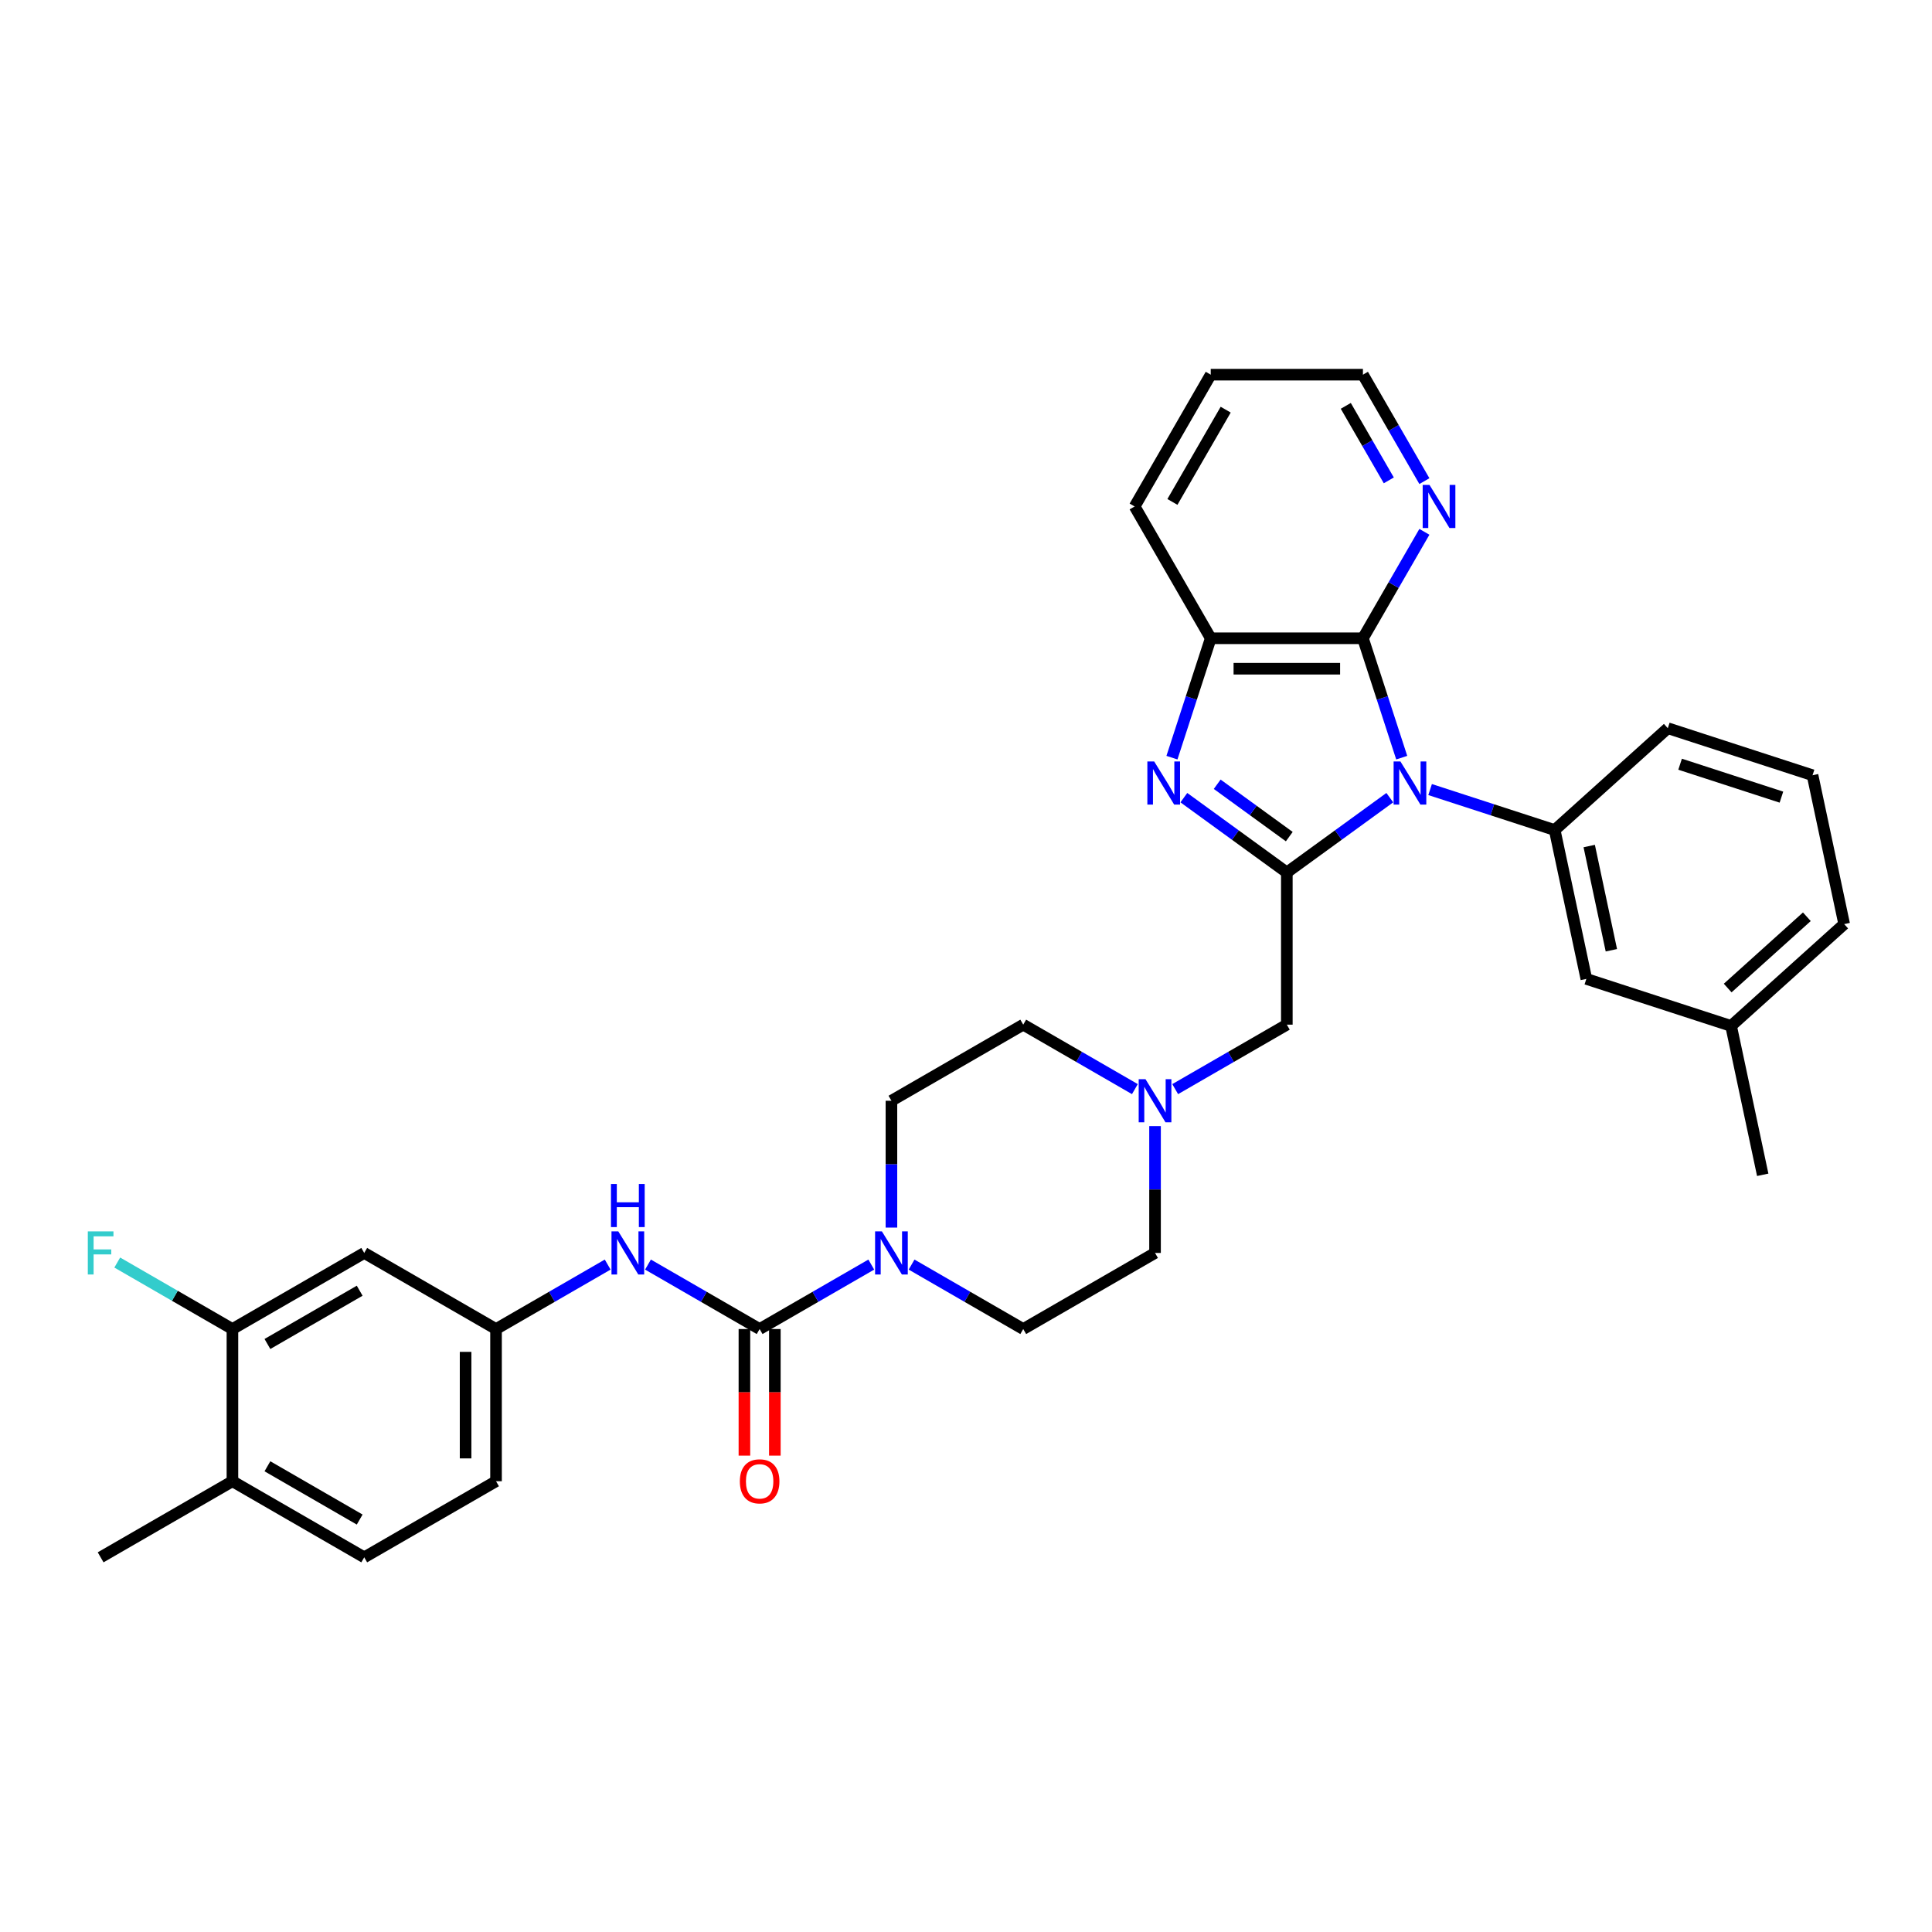 <?xml version='1.0' encoding='iso-8859-1'?>
<svg version='1.1' baseProfile='full'
              xmlns='http://www.w3.org/2000/svg'
                      xmlns:rdkit='http://www.rdkit.org/xml'
                      xmlns:xlink='http://www.w3.org/1999/xlink'
                  xml:space='preserve'
width='1000px' height='1000px' viewBox='0 0 1000 1000'>
<!-- END OF HEADER -->
<rect style='opacity:1.0;fill:#FFFFFF;stroke:none' width='1000' height='1000' x='0' y='0'> </rect>
<path class='bond-0' d='M 719.363,412.865 L 692.713,432.228' style='fill:none;fill-rule:evenodd;stroke:#0000FF;stroke-width:6px;stroke-linecap:butt;stroke-linejoin:miter;stroke-opacity:1' />
<path class='bond-0' d='M 692.713,432.228 L 666.063,451.59' style='fill:none;fill-rule:evenodd;stroke:#000000;stroke-width:6px;stroke-linecap:butt;stroke-linejoin:miter;stroke-opacity:1' />
<path class='bond-2' d='M 725.528,392.164 L 715.489,361.267' style='fill:none;fill-rule:evenodd;stroke:#0000FF;stroke-width:6px;stroke-linecap:butt;stroke-linejoin:miter;stroke-opacity:1' />
<path class='bond-2' d='M 715.489,361.267 L 705.45,330.37' style='fill:none;fill-rule:evenodd;stroke:#000000;stroke-width:6px;stroke-linecap:butt;stroke-linejoin:miter;stroke-opacity:1' />
<path class='bond-4' d='M 740.222,408.677 L 772.466,419.153' style='fill:none;fill-rule:evenodd;stroke:#0000FF;stroke-width:6px;stroke-linecap:butt;stroke-linejoin:miter;stroke-opacity:1' />
<path class='bond-4' d='M 772.466,419.153 L 804.71,429.63' style='fill:none;fill-rule:evenodd;stroke:#000000;stroke-width:6px;stroke-linecap:butt;stroke-linejoin:miter;stroke-opacity:1' />
<path class='bond-1' d='M 666.063,451.59 L 639.414,432.228' style='fill:none;fill-rule:evenodd;stroke:#000000;stroke-width:6px;stroke-linecap:butt;stroke-linejoin:miter;stroke-opacity:1' />
<path class='bond-1' d='M 639.414,432.228 L 612.764,412.865' style='fill:none;fill-rule:evenodd;stroke:#0000FF;stroke-width:6px;stroke-linecap:butt;stroke-linejoin:miter;stroke-opacity:1' />
<path class='bond-1' d='M 667.329,433.035 L 648.674,419.482' style='fill:none;fill-rule:evenodd;stroke:#000000;stroke-width:6px;stroke-linecap:butt;stroke-linejoin:miter;stroke-opacity:1' />
<path class='bond-1' d='M 648.674,419.482 L 630.019,405.928' style='fill:none;fill-rule:evenodd;stroke:#0000FF;stroke-width:6px;stroke-linecap:butt;stroke-linejoin:miter;stroke-opacity:1' />
<path class='bond-9' d='M 666.063,451.59 L 666.063,530.363' style='fill:none;fill-rule:evenodd;stroke:#000000;stroke-width:6px;stroke-linecap:butt;stroke-linejoin:miter;stroke-opacity:1' />
<path class='bond-33' d='M 606.599,392.164 L 616.638,361.267' style='fill:none;fill-rule:evenodd;stroke:#0000FF;stroke-width:6px;stroke-linecap:butt;stroke-linejoin:miter;stroke-opacity:1' />
<path class='bond-33' d='M 616.638,361.267 L 626.677,330.37' style='fill:none;fill-rule:evenodd;stroke:#000000;stroke-width:6px;stroke-linecap:butt;stroke-linejoin:miter;stroke-opacity:1' />
<path class='bond-6' d='M 705.45,330.37 L 626.677,330.37' style='fill:none;fill-rule:evenodd;stroke:#000000;stroke-width:6px;stroke-linecap:butt;stroke-linejoin:miter;stroke-opacity:1' />
<path class='bond-6' d='M 693.634,346.125 L 638.493,346.125' style='fill:none;fill-rule:evenodd;stroke:#000000;stroke-width:6px;stroke-linecap:butt;stroke-linejoin:miter;stroke-opacity:1' />
<path class='bond-10' d='M 705.45,330.37 L 721.355,302.822' style='fill:none;fill-rule:evenodd;stroke:#000000;stroke-width:6px;stroke-linecap:butt;stroke-linejoin:miter;stroke-opacity:1' />
<path class='bond-10' d='M 721.355,302.822 L 737.26,275.274' style='fill:none;fill-rule:evenodd;stroke:#0000FF;stroke-width:6px;stroke-linecap:butt;stroke-linejoin:miter;stroke-opacity:1' />
<path class='bond-3' d='M 393.185,687.909 L 422.08,671.227' style='fill:none;fill-rule:evenodd;stroke:#000000;stroke-width:6px;stroke-linecap:butt;stroke-linejoin:miter;stroke-opacity:1' />
<path class='bond-3' d='M 422.08,671.227 L 450.975,654.544' style='fill:none;fill-rule:evenodd;stroke:#0000FF;stroke-width:6px;stroke-linecap:butt;stroke-linejoin:miter;stroke-opacity:1' />
<path class='bond-7' d='M 393.185,687.909 L 364.29,671.227' style='fill:none;fill-rule:evenodd;stroke:#000000;stroke-width:6px;stroke-linecap:butt;stroke-linejoin:miter;stroke-opacity:1' />
<path class='bond-7' d='M 364.29,671.227 L 335.395,654.544' style='fill:none;fill-rule:evenodd;stroke:#0000FF;stroke-width:6px;stroke-linecap:butt;stroke-linejoin:miter;stroke-opacity:1' />
<path class='bond-14' d='M 385.308,687.909 L 385.308,720.671' style='fill:none;fill-rule:evenodd;stroke:#000000;stroke-width:6px;stroke-linecap:butt;stroke-linejoin:miter;stroke-opacity:1' />
<path class='bond-14' d='M 385.308,720.671 L 385.308,753.433' style='fill:none;fill-rule:evenodd;stroke:#FF0000;stroke-width:6px;stroke-linecap:butt;stroke-linejoin:miter;stroke-opacity:1' />
<path class='bond-14' d='M 401.062,687.909 L 401.062,720.671' style='fill:none;fill-rule:evenodd;stroke:#000000;stroke-width:6px;stroke-linecap:butt;stroke-linejoin:miter;stroke-opacity:1' />
<path class='bond-14' d='M 401.062,720.671 L 401.062,753.433' style='fill:none;fill-rule:evenodd;stroke:#FF0000;stroke-width:6px;stroke-linecap:butt;stroke-linejoin:miter;stroke-opacity:1' />
<path class='bond-15' d='M 804.71,429.63 L 821.088,506.682' style='fill:none;fill-rule:evenodd;stroke:#000000;stroke-width:6px;stroke-linecap:butt;stroke-linejoin:miter;stroke-opacity:1' />
<path class='bond-15' d='M 822.577,437.912 L 834.042,491.849' style='fill:none;fill-rule:evenodd;stroke:#000000;stroke-width:6px;stroke-linecap:butt;stroke-linejoin:miter;stroke-opacity:1' />
<path class='bond-25' d='M 804.71,429.63 L 863.25,376.921' style='fill:none;fill-rule:evenodd;stroke:#000000;stroke-width:6px;stroke-linecap:butt;stroke-linejoin:miter;stroke-opacity:1' />
<path class='bond-5' d='M 471.834,654.544 L 500.729,671.227' style='fill:none;fill-rule:evenodd;stroke:#0000FF;stroke-width:6px;stroke-linecap:butt;stroke-linejoin:miter;stroke-opacity:1' />
<path class='bond-5' d='M 500.729,671.227 L 529.624,687.909' style='fill:none;fill-rule:evenodd;stroke:#000000;stroke-width:6px;stroke-linecap:butt;stroke-linejoin:miter;stroke-opacity:1' />
<path class='bond-36' d='M 461.405,635.399 L 461.405,602.574' style='fill:none;fill-rule:evenodd;stroke:#0000FF;stroke-width:6px;stroke-linecap:butt;stroke-linejoin:miter;stroke-opacity:1' />
<path class='bond-36' d='M 461.405,602.574 L 461.405,569.749' style='fill:none;fill-rule:evenodd;stroke:#000000;stroke-width:6px;stroke-linecap:butt;stroke-linejoin:miter;stroke-opacity:1' />
<path class='bond-26' d='M 626.677,330.37 L 587.29,262.151' style='fill:none;fill-rule:evenodd;stroke:#000000;stroke-width:6px;stroke-linecap:butt;stroke-linejoin:miter;stroke-opacity:1' />
<path class='bond-13' d='M 314.536,654.544 L 285.641,671.227' style='fill:none;fill-rule:evenodd;stroke:#0000FF;stroke-width:6px;stroke-linecap:butt;stroke-linejoin:miter;stroke-opacity:1' />
<path class='bond-13' d='M 285.641,671.227 L 256.746,687.909' style='fill:none;fill-rule:evenodd;stroke:#000000;stroke-width:6px;stroke-linecap:butt;stroke-linejoin:miter;stroke-opacity:1' />
<path class='bond-8' d='M 608.273,563.728 L 637.168,547.045' style='fill:none;fill-rule:evenodd;stroke:#0000FF;stroke-width:6px;stroke-linecap:butt;stroke-linejoin:miter;stroke-opacity:1' />
<path class='bond-8' d='M 637.168,547.045 L 666.063,530.363' style='fill:none;fill-rule:evenodd;stroke:#000000;stroke-width:6px;stroke-linecap:butt;stroke-linejoin:miter;stroke-opacity:1' />
<path class='bond-20' d='M 587.414,563.728 L 558.519,547.045' style='fill:none;fill-rule:evenodd;stroke:#0000FF;stroke-width:6px;stroke-linecap:butt;stroke-linejoin:miter;stroke-opacity:1' />
<path class='bond-20' d='M 558.519,547.045 L 529.624,530.363' style='fill:none;fill-rule:evenodd;stroke:#000000;stroke-width:6px;stroke-linecap:butt;stroke-linejoin:miter;stroke-opacity:1' />
<path class='bond-21' d='M 597.844,582.873 L 597.844,615.698' style='fill:none;fill-rule:evenodd;stroke:#0000FF;stroke-width:6px;stroke-linecap:butt;stroke-linejoin:miter;stroke-opacity:1' />
<path class='bond-21' d='M 597.844,615.698 L 597.844,648.523' style='fill:none;fill-rule:evenodd;stroke:#000000;stroke-width:6px;stroke-linecap:butt;stroke-linejoin:miter;stroke-opacity:1' />
<path class='bond-28' d='M 737.26,249.027 L 721.355,221.479' style='fill:none;fill-rule:evenodd;stroke:#0000FF;stroke-width:6px;stroke-linecap:butt;stroke-linejoin:miter;stroke-opacity:1' />
<path class='bond-28' d='M 721.355,221.479 L 705.45,193.931' style='fill:none;fill-rule:evenodd;stroke:#000000;stroke-width:6px;stroke-linecap:butt;stroke-linejoin:miter;stroke-opacity:1' />
<path class='bond-28' d='M 718.844,248.64 L 707.711,229.356' style='fill:none;fill-rule:evenodd;stroke:#0000FF;stroke-width:6px;stroke-linecap:butt;stroke-linejoin:miter;stroke-opacity:1' />
<path class='bond-28' d='M 707.711,229.356 L 696.578,210.073' style='fill:none;fill-rule:evenodd;stroke:#000000;stroke-width:6px;stroke-linecap:butt;stroke-linejoin:miter;stroke-opacity:1' />
<path class='bond-11' d='M 120.307,687.909 L 188.526,648.523' style='fill:none;fill-rule:evenodd;stroke:#000000;stroke-width:6px;stroke-linecap:butt;stroke-linejoin:miter;stroke-opacity:1' />
<path class='bond-11' d='M 138.417,695.645 L 186.171,668.074' style='fill:none;fill-rule:evenodd;stroke:#000000;stroke-width:6px;stroke-linecap:butt;stroke-linejoin:miter;stroke-opacity:1' />
<path class='bond-22' d='M 120.307,687.909 L 90.498,670.699' style='fill:none;fill-rule:evenodd;stroke:#000000;stroke-width:6px;stroke-linecap:butt;stroke-linejoin:miter;stroke-opacity:1' />
<path class='bond-22' d='M 90.498,670.699 L 60.689,653.489' style='fill:none;fill-rule:evenodd;stroke:#33CCCC;stroke-width:6px;stroke-linecap:butt;stroke-linejoin:miter;stroke-opacity:1' />
<path class='bond-37' d='M 120.307,687.909 L 120.307,766.682' style='fill:none;fill-rule:evenodd;stroke:#000000;stroke-width:6px;stroke-linecap:butt;stroke-linejoin:miter;stroke-opacity:1' />
<path class='bond-12' d='M 188.526,648.523 L 256.746,687.909' style='fill:none;fill-rule:evenodd;stroke:#000000;stroke-width:6px;stroke-linecap:butt;stroke-linejoin:miter;stroke-opacity:1' />
<path class='bond-23' d='M 256.746,687.909 L 256.746,766.682' style='fill:none;fill-rule:evenodd;stroke:#000000;stroke-width:6px;stroke-linecap:butt;stroke-linejoin:miter;stroke-opacity:1' />
<path class='bond-23' d='M 240.991,699.725 L 240.991,754.866' style='fill:none;fill-rule:evenodd;stroke:#000000;stroke-width:6px;stroke-linecap:butt;stroke-linejoin:miter;stroke-opacity:1' />
<path class='bond-24' d='M 821.088,506.682 L 896.006,531.024' style='fill:none;fill-rule:evenodd;stroke:#000000;stroke-width:6px;stroke-linecap:butt;stroke-linejoin:miter;stroke-opacity:1' />
<path class='bond-16' d='M 461.405,569.749 L 529.624,530.363' style='fill:none;fill-rule:evenodd;stroke:#000000;stroke-width:6px;stroke-linecap:butt;stroke-linejoin:miter;stroke-opacity:1' />
<path class='bond-17' d='M 529.624,687.909 L 597.844,648.523' style='fill:none;fill-rule:evenodd;stroke:#000000;stroke-width:6px;stroke-linecap:butt;stroke-linejoin:miter;stroke-opacity:1' />
<path class='bond-18' d='M 120.307,766.682 L 188.526,806.069' style='fill:none;fill-rule:evenodd;stroke:#000000;stroke-width:6px;stroke-linecap:butt;stroke-linejoin:miter;stroke-opacity:1' />
<path class='bond-18' d='M 138.417,758.946 L 186.171,786.517' style='fill:none;fill-rule:evenodd;stroke:#000000;stroke-width:6px;stroke-linecap:butt;stroke-linejoin:miter;stroke-opacity:1' />
<path class='bond-29' d='M 120.307,766.682 L 52.087,806.069' style='fill:none;fill-rule:evenodd;stroke:#000000;stroke-width:6px;stroke-linecap:butt;stroke-linejoin:miter;stroke-opacity:1' />
<path class='bond-19' d='M 188.526,806.069 L 256.746,766.682' style='fill:none;fill-rule:evenodd;stroke:#000000;stroke-width:6px;stroke-linecap:butt;stroke-linejoin:miter;stroke-opacity:1' />
<path class='bond-31' d='M 896.006,531.024 L 912.383,608.076' style='fill:none;fill-rule:evenodd;stroke:#000000;stroke-width:6px;stroke-linecap:butt;stroke-linejoin:miter;stroke-opacity:1' />
<path class='bond-34' d='M 896.006,531.024 L 954.545,478.315' style='fill:none;fill-rule:evenodd;stroke:#000000;stroke-width:6px;stroke-linecap:butt;stroke-linejoin:miter;stroke-opacity:1' />
<path class='bond-34' d='M 894.245,511.41 L 935.223,474.513' style='fill:none;fill-rule:evenodd;stroke:#000000;stroke-width:6px;stroke-linecap:butt;stroke-linejoin:miter;stroke-opacity:1' />
<path class='bond-27' d='M 863.25,376.921 L 938.168,401.263' style='fill:none;fill-rule:evenodd;stroke:#000000;stroke-width:6px;stroke-linecap:butt;stroke-linejoin:miter;stroke-opacity:1' />
<path class='bond-27' d='M 869.619,395.556 L 922.061,412.595' style='fill:none;fill-rule:evenodd;stroke:#000000;stroke-width:6px;stroke-linecap:butt;stroke-linejoin:miter;stroke-opacity:1' />
<path class='bond-35' d='M 587.29,262.151 L 626.677,193.931' style='fill:none;fill-rule:evenodd;stroke:#000000;stroke-width:6px;stroke-linecap:butt;stroke-linejoin:miter;stroke-opacity:1' />
<path class='bond-35' d='M 606.842,259.795 L 634.413,212.041' style='fill:none;fill-rule:evenodd;stroke:#000000;stroke-width:6px;stroke-linecap:butt;stroke-linejoin:miter;stroke-opacity:1' />
<path class='bond-30' d='M 938.168,401.263 L 954.545,478.315' style='fill:none;fill-rule:evenodd;stroke:#000000;stroke-width:6px;stroke-linecap:butt;stroke-linejoin:miter;stroke-opacity:1' />
<path class='bond-32' d='M 705.45,193.931 L 626.677,193.931' style='fill:none;fill-rule:evenodd;stroke:#000000;stroke-width:6px;stroke-linecap:butt;stroke-linejoin:miter;stroke-opacity:1' />
<path  class='atom-0' d='M 724.861 394.134
L 732.171 405.95
Q 732.896 407.115, 734.062 409.227
Q 735.228 411.338, 735.291 411.464
L 735.291 394.134
L 738.252 394.134
L 738.252 416.442
L 735.196 416.442
L 727.35 403.523
Q 726.436 402.011, 725.46 400.278
Q 724.514 398.545, 724.231 398.009
L 724.231 416.442
L 721.332 416.442
L 721.332 394.134
L 724.861 394.134
' fill='#0000FF'/>
<path  class='atom-2' d='M 597.403 394.134
L 604.714 405.95
Q 605.438 407.115, 606.604 409.227
Q 607.77 411.338, 607.833 411.464
L 607.833 394.134
L 610.795 394.134
L 610.795 416.442
L 607.738 416.442
L 599.893 403.523
Q 598.979 402.011, 598.002 400.278
Q 597.057 398.545, 596.773 398.009
L 596.773 416.442
L 593.874 416.442
L 593.874 394.134
L 597.403 394.134
' fill='#0000FF'/>
<path  class='atom-6' d='M 456.473 637.368
L 463.784 649.184
Q 464.508 650.35, 465.674 652.461
Q 466.84 654.572, 466.903 654.698
L 466.903 637.368
L 469.865 637.368
L 469.865 659.677
L 466.809 659.677
L 458.963 646.758
Q 458.049 645.246, 457.072 643.513
Q 456.127 641.78, 455.843 641.244
L 455.843 659.677
L 452.944 659.677
L 452.944 637.368
L 456.473 637.368
' fill='#0000FF'/>
<path  class='atom-8' d='M 320.034 637.368
L 327.344 649.184
Q 328.069 650.35, 329.235 652.461
Q 330.401 654.572, 330.464 654.698
L 330.464 637.368
L 333.426 637.368
L 333.426 659.677
L 330.369 659.677
L 322.524 646.758
Q 321.61 645.246, 320.633 643.513
Q 319.688 641.78, 319.404 641.244
L 319.404 659.677
L 316.505 659.677
L 316.505 637.368
L 320.034 637.368
' fill='#0000FF'/>
<path  class='atom-8' d='M 316.237 612.829
L 319.262 612.829
L 319.262 622.313
L 330.669 622.313
L 330.669 612.829
L 333.694 612.829
L 333.694 635.137
L 330.669 635.137
L 330.669 624.834
L 319.262 624.834
L 319.262 635.137
L 316.237 635.137
L 316.237 612.829
' fill='#0000FF'/>
<path  class='atom-9' d='M 592.913 558.595
L 600.223 570.411
Q 600.947 571.577, 602.113 573.688
Q 603.279 575.799, 603.342 575.925
L 603.342 558.595
L 606.304 558.595
L 606.304 580.904
L 603.248 580.904
L 595.402 567.985
Q 594.488 566.472, 593.511 564.739
Q 592.566 563.006, 592.282 562.471
L 592.282 580.904
L 589.384 580.904
L 589.384 558.595
L 592.913 558.595
' fill='#0000FF'/>
<path  class='atom-11' d='M 739.905 250.996
L 747.216 262.812
Q 747.94 263.978, 749.106 266.089
Q 750.272 268.2, 750.335 268.326
L 750.335 250.996
L 753.297 250.996
L 753.297 273.305
L 750.24 273.305
L 742.395 260.386
Q 741.481 258.874, 740.504 257.141
Q 739.559 255.408, 739.275 254.872
L 739.275 273.305
L 736.376 273.305
L 736.376 250.996
L 739.905 250.996
' fill='#0000FF'/>
<path  class='atom-15' d='M 382.945 766.745
Q 382.945 761.389, 385.591 758.395
Q 388.238 755.402, 393.185 755.402
Q 398.132 755.402, 400.779 758.395
Q 403.426 761.389, 403.426 766.745
Q 403.426 772.165, 400.747 775.253
Q 398.069 778.309, 393.185 778.309
Q 388.27 778.309, 385.591 775.253
Q 382.945 772.196, 382.945 766.745
M 393.185 775.789
Q 396.588 775.789, 398.416 773.52
Q 400.275 771.22, 400.275 766.745
Q 400.275 762.366, 398.416 760.16
Q 396.588 757.923, 393.185 757.923
Q 389.782 757.923, 387.923 760.128
Q 386.096 762.334, 386.096 766.745
Q 386.096 771.251, 387.923 773.52
Q 389.782 775.789, 393.185 775.789
' fill='#FF0000'/>
<path  class='atom-23' d='M 45.455 637.368
L 58.72 637.368
L 58.72 639.921
L 48.448 639.921
L 48.448 646.695
L 57.586 646.695
L 57.586 649.279
L 48.448 649.279
L 48.448 659.677
L 45.455 659.677
L 45.455 637.368
' fill='#33CCCC'/>
</svg>
